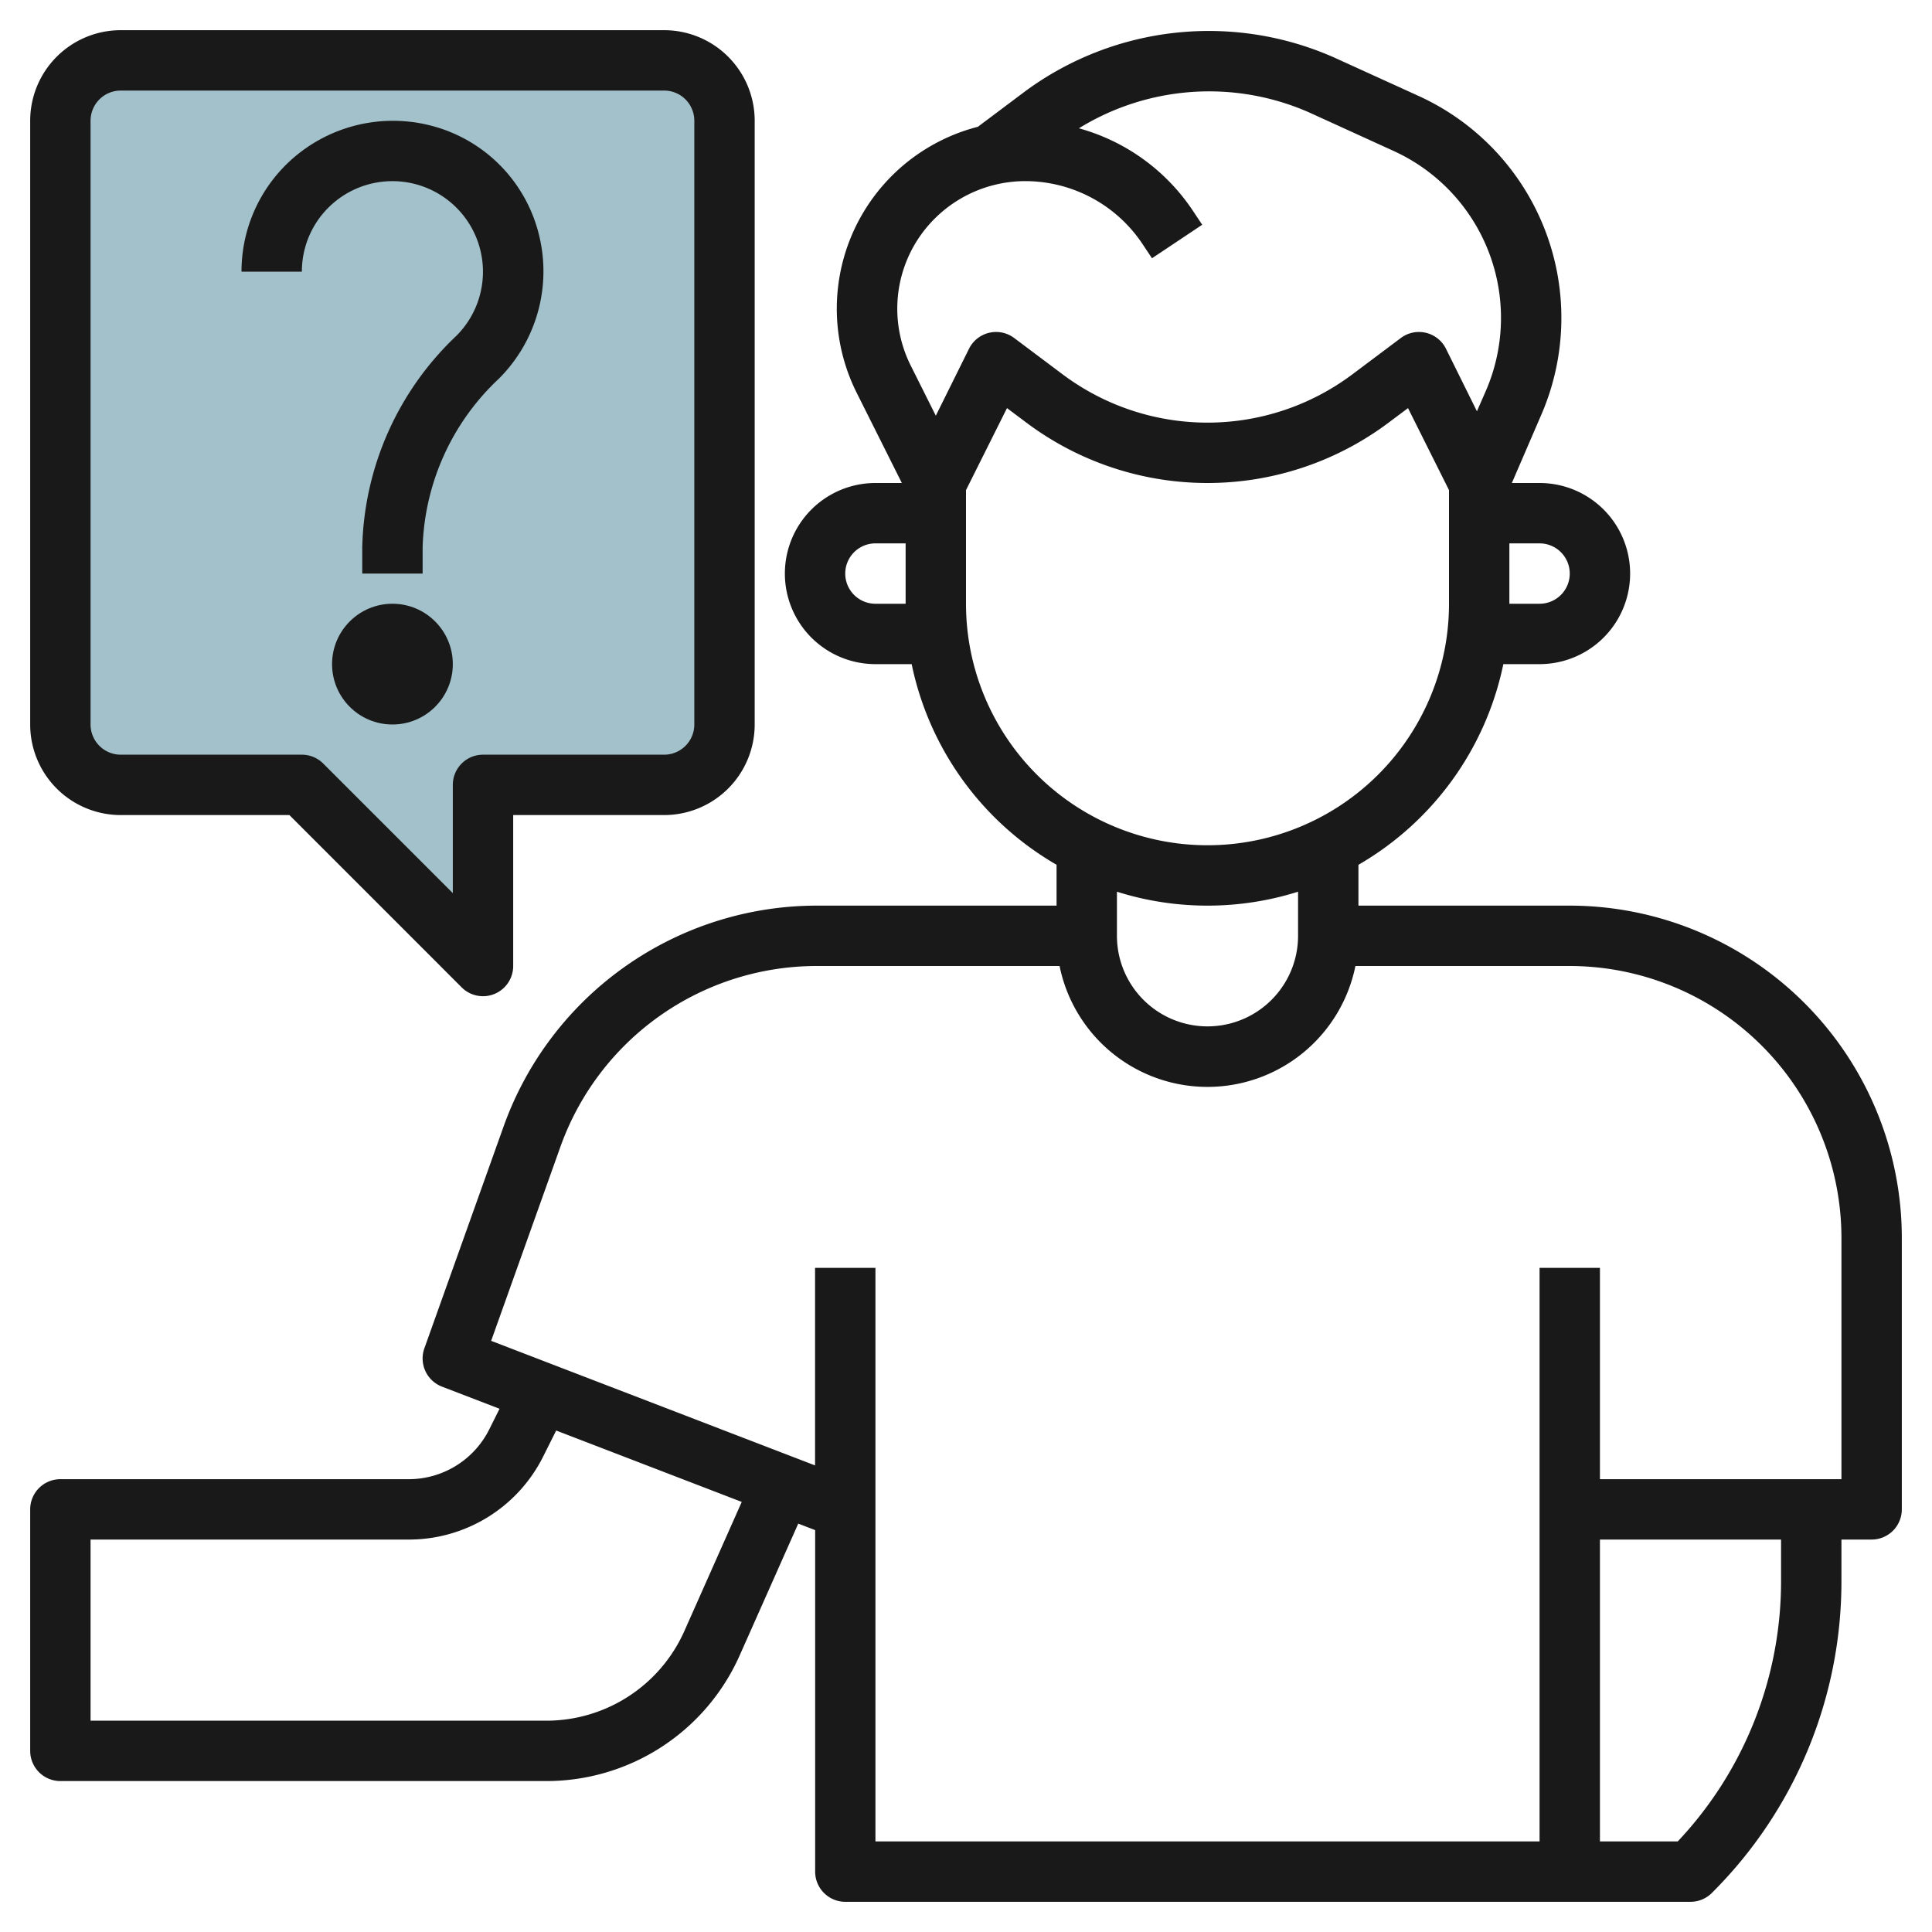 <?xml version="1.0" encoding="UTF-8"?>
<svg xmlns="http://www.w3.org/2000/svg" id="Layer_3" data-name="Layer 3" viewBox="0 0 64 64" width="512" height="512"><path d="M16,26v6l-6-6H4a2,2,0,0,1-2-2V4A2,2,0,0,1,4,2H22a2,2,0,0,1,2,2V24a2,2,0,0,1-2,2Z" style="fill:#a3c1ca"/><path d="M52,30H45V28.647A10.021,10.021,0,0,0,49.8,22H51a3,3,0,0,0,0-6h-.918l.98-2.271a8.078,8.078,0,0,0-4.07-10.551L44.2,1.907A10.253,10.253,0,0,0,33.97,3.017L32.393,4.2l0,0a6.221,6.221,0,0,0-4.014,8.812L29.875,16H29a3,3,0,0,0,0,6h1.2A10.021,10.021,0,0,0,35,28.647V30H27.047a11.025,11.025,0,0,0-10.359,7.3l-2.63,7.364a1,1,0,0,0,.583,1.27l1.907.733-.337.675A2.982,2.982,0,0,1,13.528,49H2a1,1,0,0,0-1,1v8a1,1,0,0,0,1,1H18.1a7.006,7.006,0,0,0,6.4-4.157l1.943-4.371.56.215V62a1,1,0,0,0,1,1H56a1,1,0,0,0,.707-.293A14.558,14.558,0,0,0,61,52.343V51h1a1,1,0,0,0,1-1V41A11.013,11.013,0,0,0,52,30Zm0-11a1,1,0,0,1-1,1H50V18h1A1,1,0,0,1,52,19ZM30.327,8.053A4.252,4.252,0,0,1,33.954,6a4.671,4.671,0,0,1,3.893,2.083l.314.472,1.664-1.11-.314-.471A6.661,6.661,0,0,0,35.74,4.25a8.218,8.218,0,0,1,7.633-.523L46.164,5a6.078,6.078,0,0,1,3.061,7.939l-.3.685L47.9,11.553a1,1,0,0,0-1.5-.353l-1.6,1.2a8,8,0,0,1-9.6,0l-1.6-1.2a1,1,0,0,0-1.5.353L31,13.771l-.826-1.651A4.212,4.212,0,0,1,30.327,8.053ZM29,20a1,1,0,0,1,0-2h1v2Zm3,0V16.236l1.358-2.717L34,14a10,10,0,0,0,12,0l.642-.481L48,16.236V20a8,8,0,0,1-16,0Zm8,10a9.954,9.954,0,0,0,3-.461V31a3,3,0,0,1-6,0V29.539A9.954,9.954,0,0,0,40,30ZM22.67,54.031A5.005,5.005,0,0,1,18.1,57H3V51H13.528A4.972,4.972,0,0,0,18,48.236l.424-.848,6.147,2.365ZM59,52.343A12.565,12.565,0,0,1,55.577,61H53V51h6ZM61,49H53V42H51V61H29V42H27v6.544L16.27,44.417l2.3-6.444A9.018,9.018,0,0,1,27.047,32H35.1a5,5,0,0,0,9.8,0H52a9.011,9.011,0,0,1,9,9Z" style="fill:#191919"/><path d="M11.131,6.653a3,3,0,0,1,3.985,4.473A9.95,9.95,0,0,0,12,18.134V19h2v-.866a7.974,7.974,0,0,1,2.526-5.59,5.022,5.022,0,0,0,1.342-4.709,4.952,4.952,0,0,0-3.7-3.7,5.037,5.037,0,0,0-4.281.957A4.979,4.979,0,0,0,8,9h2A2.99,2.99,0,0,1,11.131,6.653Z" style="fill:#191919"/><circle cx="13" cy="22" r="2" style="fill:#191919"/><path d="M4,27H9.586l5.706,5.707A1,1,0,0,0,17,32V27h5a3,3,0,0,0,3-3V4a3,3,0,0,0-3-3H4A3,3,0,0,0,1,4V24A3,3,0,0,0,4,27ZM3,4A1,1,0,0,1,4,3H22a1,1,0,0,1,1,1V24a1,1,0,0,1-1,1H16a1,1,0,0,0-1,1v3.586l-4.293-4.293A1,1,0,0,0,10,25H4a1,1,0,0,1-1-1Z" style="fill:#191919"/></svg>
